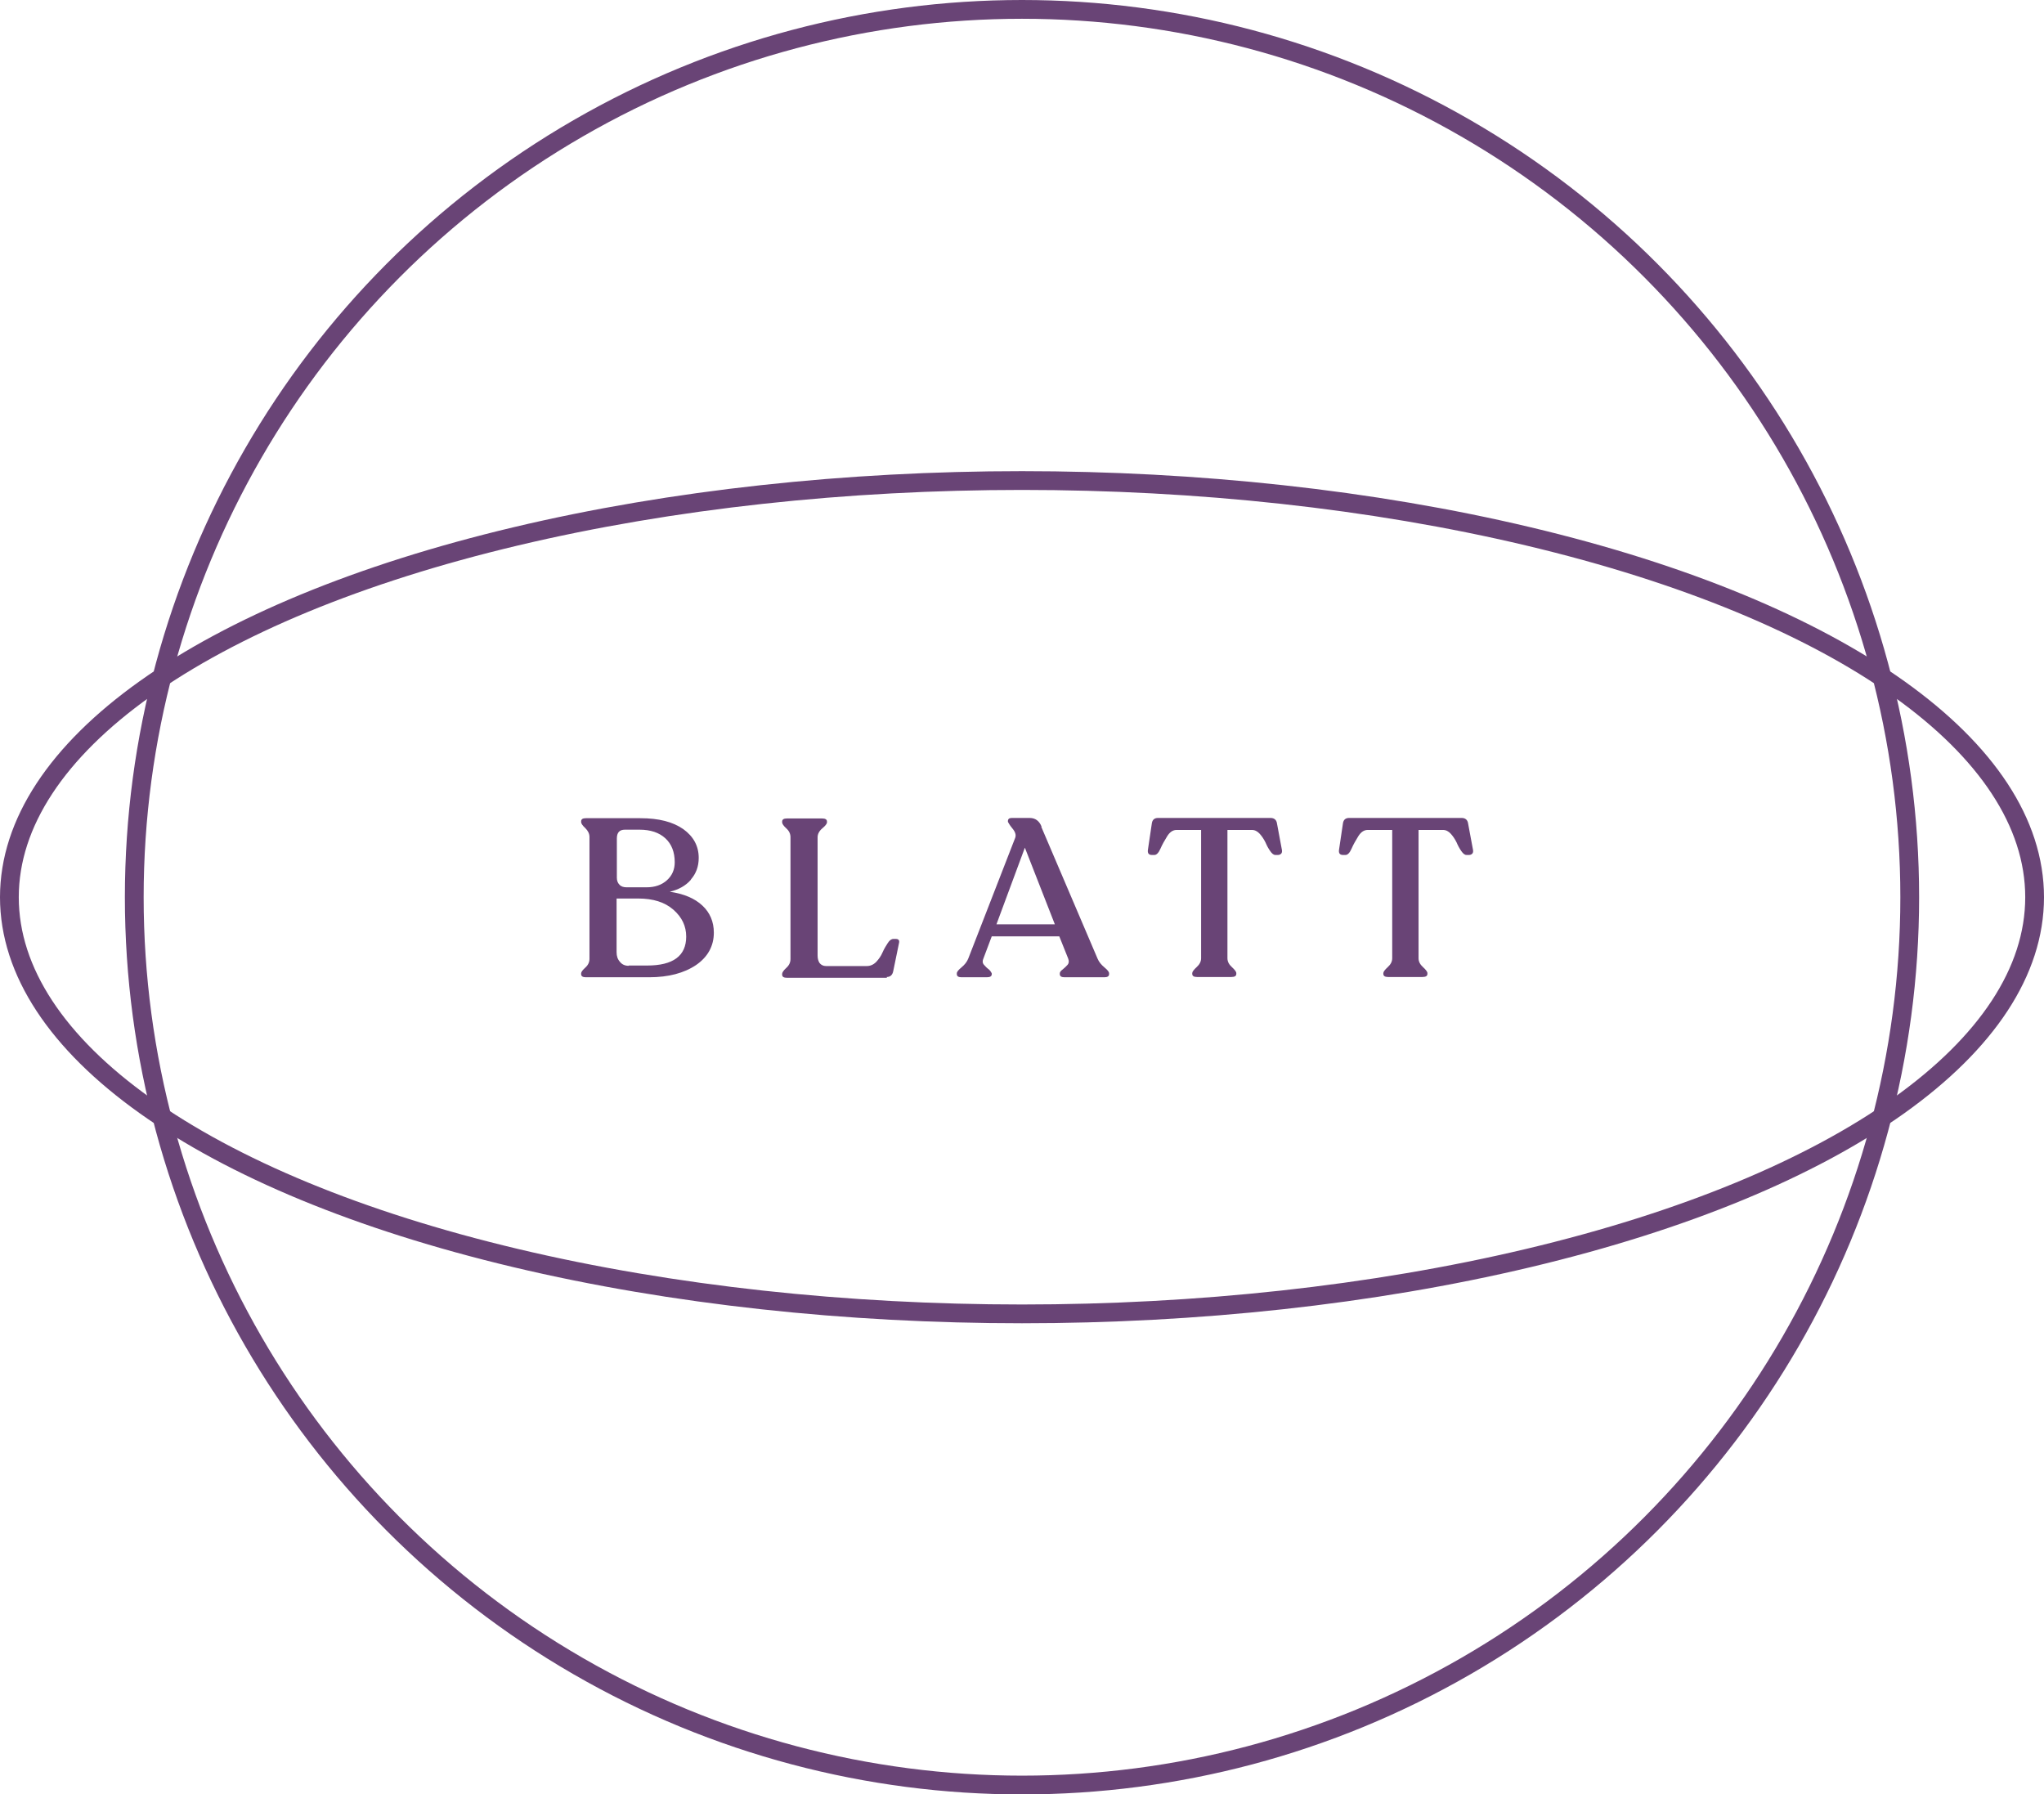 <svg xmlns="http://www.w3.org/2000/svg" id="Ebene_1" data-name="Ebene 1" viewBox="0 0 78.4 68.81"><defs><style>      .cls-1 {        fill: none;        stroke: #694476;        stroke-width: .72px;      }      .cls-2 {        fill: #694476;        stroke-width: 0px;      }    </style></defs><path class="cls-2" d="M54.56,37.47c.13,0,.19-.04.19-.12v-.03c0-.05-.06-.13-.17-.23-.11-.1-.17-.21-.17-.34v-4.92h.94c.11,0,.21.05.3.15.09.1.16.21.22.33.05.12.11.23.18.33.07.1.13.15.2.15h.1c.05,0,.09-.02.12-.05.03-.03.04-.08.03-.14l-.19-1.02c-.02-.14-.11-.21-.25-.21h-4.31c-.14,0-.22.07-.24.21l-.15,1.01c-.02.13.03.2.15.2h.1c.08,0,.16-.08.23-.24.07-.16.16-.32.26-.48.1-.16.22-.24.36-.24h.94v4.92c0,.13-.06.24-.17.34-.11.1-.17.18-.17.23v.03c0,.08.06.12.18.12h1.34ZM47.23,37.47c.13,0,.19-.04.19-.12v-.03c0-.05-.06-.13-.17-.23-.11-.1-.17-.21-.17-.34v-4.92h.94c.11,0,.21.05.3.15.09.1.16.21.22.33.05.12.11.23.18.33.07.1.13.15.2.15h.1c.05,0,.09-.02.12-.05.03-.03.04-.08.03-.14l-.19-1.02c-.02-.14-.11-.21-.25-.21h-4.31c-.14,0-.22.07-.24.21l-.15,1.01c-.02.13.03.2.15.2h.1c.08,0,.16-.08.23-.24.07-.16.16-.32.26-.48.1-.16.22-.24.36-.24h.94v4.92c0,.13-.06.24-.17.34-.11.1-.17.18-.17.23v.03c0,.08.06.12.18.12h1.34ZM39.31,32.51l1.15,2.94h-2.24l1.09-2.94ZM39.95,31.7c-.09-.22-.24-.33-.46-.33h-.68c-.1,0-.15.04-.15.12v.03s.06.12.17.25c.11.13.15.25.11.36l-1.8,4.63c-.05.13-.14.24-.26.34-.12.1-.18.17-.18.23v.03c0,.08.06.12.18.12h.97c.13,0,.19-.04.19-.12v-.03s-.04-.09-.11-.15c-.07-.05-.13-.11-.19-.18-.06-.07-.06-.15-.02-.24l.32-.85h2.59l.34.85c.04.1.03.18-.02.24s-.12.12-.19.18c-.07.05-.11.1-.11.15v.03c0,.08.06.12.18.12h1.53c.12,0,.18-.04.18-.12v-.03c0-.06-.06-.13-.18-.23-.12-.1-.21-.21-.26-.33l-2.16-5.06ZM34.01,37.47c.13,0,.22-.07.25-.22l.22-1.07c.03-.11-.01-.17-.12-.17h-.09c-.08,0-.15.05-.22.16-.07.11-.14.22-.2.36s-.14.25-.24.36c-.11.11-.23.16-.36.16h-1.57c-.1,0-.18-.04-.24-.11-.05-.07-.08-.17-.08-.29v-4.54c0-.12.06-.24.18-.34.12-.1.18-.18.18-.23v-.03c0-.08-.06-.12-.19-.12h-1.35c-.12,0-.18.04-.18.12v.03c0,.05.05.13.16.23.11.1.16.21.16.34v4.67c0,.13-.05.24-.16.34-.11.1-.16.18-.16.23v.03c0,.08.06.12.18.12h3.84ZM24.11,37.04c-.14,0-.25-.05-.33-.15-.09-.1-.13-.22-.13-.37v-2.06h.83c.57,0,1.02.14,1.35.43.33.29.49.63.49,1.03,0,.74-.5,1.11-1.5,1.11h-.7ZM23.96,31.82h.57c.42,0,.75.11.99.33.24.22.36.53.36.92,0,.28-.1.51-.3.69-.2.18-.46.27-.78.27h-.77c-.11,0-.21-.03-.27-.1-.07-.07-.1-.16-.1-.27v-1.5c0-.23.1-.34.31-.34M26.5,33.73c.2-.23.3-.5.3-.83,0-.45-.2-.82-.59-1.1-.4-.28-.94-.42-1.65-.42h-2.09c-.12,0-.18.04-.18.12v.03c0,.05.05.13.16.23.1.1.16.21.16.34v4.67c0,.13-.05.24-.16.34-.11.1-.16.17-.16.22v.03c0,.08.06.12.18.12h2.43c.74,0,1.34-.16,1.8-.47.45-.31.68-.73.68-1.24,0-.42-.15-.77-.44-1.04-.3-.28-.71-.45-1.25-.53.34-.08.61-.23.81-.46"></path><circle class="cls-1" cx="39.2" cy="34.41" r="34.05"></circle><ellipse class="cls-1" cx="39.2" cy="34.41" rx="38.84" ry="15.98"></ellipse></svg>